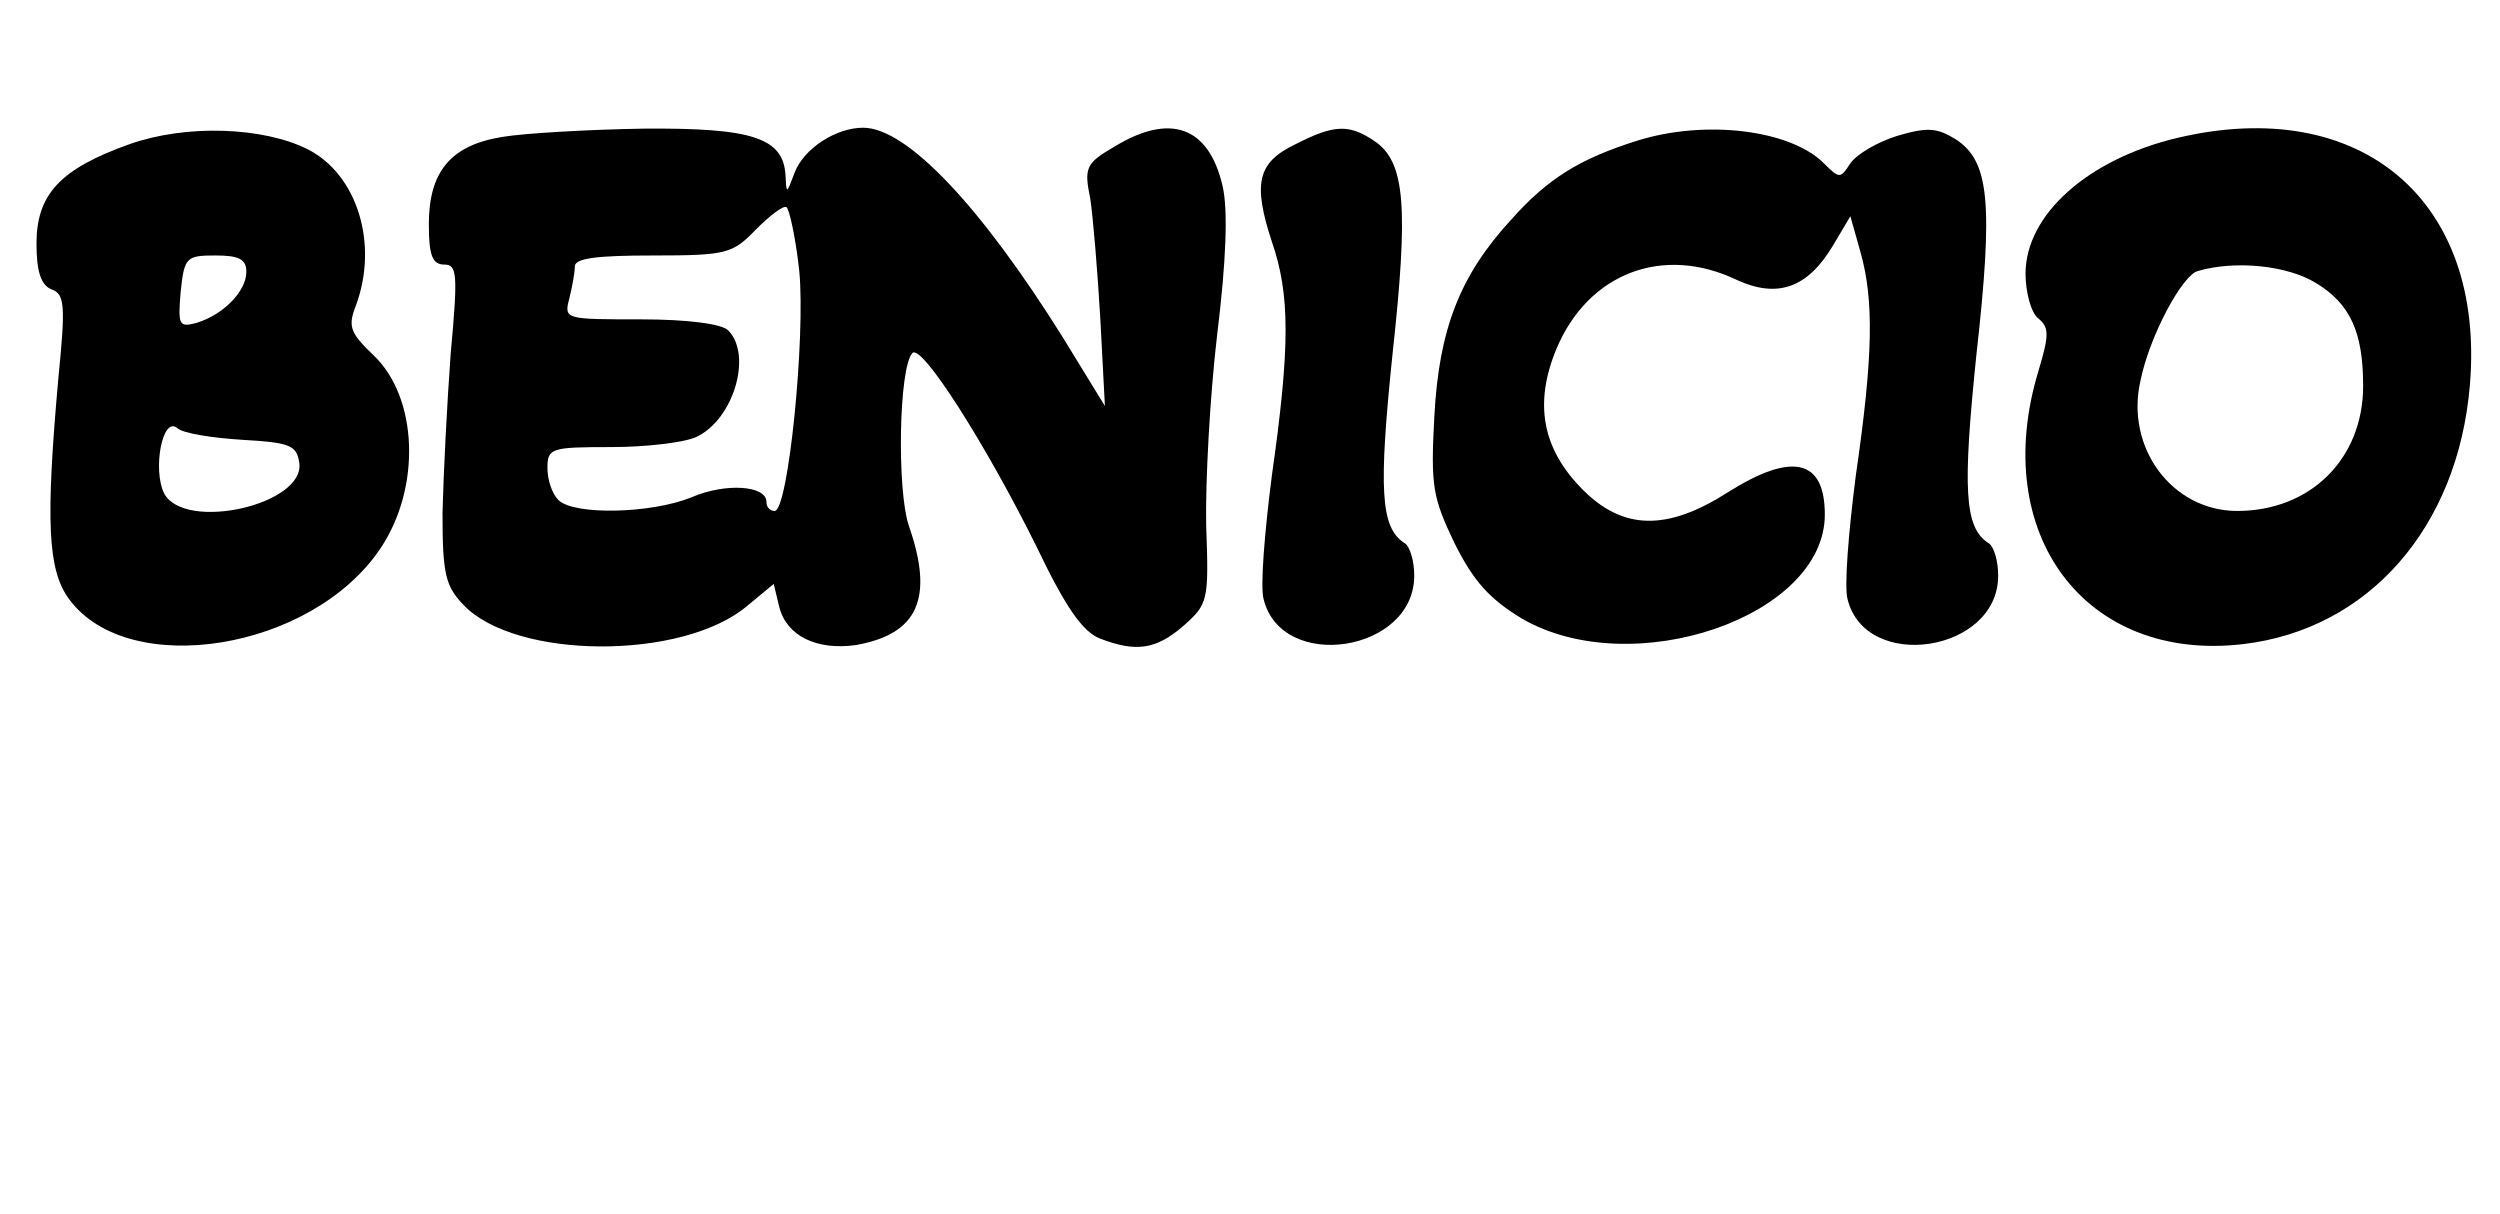 <?xml version="1.0" standalone="no"?>
<!DOCTYPE svg PUBLIC "-//W3C//DTD SVG 20010904//EN"
 "http://www.w3.org/TR/2001/REC-SVG-20010904/DTD/svg10.dtd">
<svg version="1.0" xmlns="http://www.w3.org/2000/svg"
 width="274pt" height="133pt" viewBox="0 0 274 133"
 preserveAspectRatio="xMidYMid meet">
<g transform="translate(0,133) scale(0.1,-0.1)"
fill="#000000" stroke="none">
<path d="M142 1172 c-76 -27 -102 -55 -102 -109 0 -31 5 -45 16 -50 15 -5 16
-17 8 -97 -14 -157 -12 -211 12 -243 65 -88 266 -56 341 56 45 67 41 166 -8
212 -25 24 -28 31 -19 54 25 67 2 143 -52 171 -49 25 -134 28 -196 6z m128
-140 c0 -21 -25 -47 -55 -56 -19 -5 -20 -2 -17 34 4 38 6 40 38 40 26 0 34 -4
34 -18z m-5 -184 c53 -3 60 -6 63 -25 7 -46 -125 -76 -148 -34 -13 26 -2 85
14 72 6 -6 39 -11 71 -13z"/>
<path d="M551 1180 c-57 -9 -81 -38 -81 -96 0 -34 4 -44 17 -44 14 0 15 -10 7
-97 -4 -54 -8 -133 -9 -175 0 -67 3 -80 23 -101 57 -60 240 -61 311 -1 l29 24
6 -25 c8 -32 41 -48 84 -42 68 12 86 51 58 131 -13 39 -11 173 4 189 10 11 81
-101 136 -212 32 -67 51 -94 70 -101 39 -15 61 -12 91 14 27 24 28 27 25 110
-1 47 4 141 12 209 10 81 12 137 6 163 -15 65 -57 81 -119 43 -31 -18 -33 -23
-26 -57 3 -20 8 -80 11 -132 l5 -95 -46 75 c-90 144 -171 230 -219 230 -30 0
-65 -23 -75 -49 -9 -24 -9 -24 -10 -4 -2 42 -36 53 -156 52 -60 -1 -130 -5
-154 -9z m325 -147 c7 -72 -12 -263 -27 -263 -5 0 -9 4 -9 10 0 18 -45 21 -82
5 -44 -18 -129 -20 -146 -3 -7 7 -12 22 -12 35 0 22 4 23 70 23 38 0 80 5 93
11 41 19 62 90 35 117 -7 7 -44 12 -96 12 -83 0 -84 0 -78 23 3 12 6 28 6 35
0 9 24 12 86 12 80 0 87 2 112 28 15 15 30 27 34 25 3 -2 10 -33 14 -70z"/>
<path d="M1420 1172 c-42 -20 -47 -43 -26 -107 20 -58 20 -115 0 -256 -8 -62
-13 -123 -9 -136 20 -80 165 -58 165 26 0 17 -5 33 -11 36 -26 17 -28 59 -13
205 18 164 14 212 -19 235 -28 19 -44 19 -87 -3z"/>
<path d="M1795 1176 c-64 -20 -99 -42 -139 -87 -56 -61 -79 -120 -84 -216 -4
-75 -2 -88 22 -138 21 -42 38 -61 74 -83 121 -70 332 2 332 114 0 61 -36 69
-107 24 -66 -42 -114 -41 -158 3 -45 45 -54 95 -29 155 35 83 117 114 198 75
44 -20 77 -9 105 38 l19 32 11 -39 c15 -53 14 -114 -5 -245 -8 -62 -13 -123
-9 -136 20 -80 165 -58 165 26 0 17 -5 33 -11 36 -26 17 -28 59 -13 205 19
169 14 213 -22 237 -21 13 -31 14 -65 4 -22 -7 -44 -20 -51 -30 -11 -17 -12
-17 -29 0 -37 37 -130 48 -204 25z"/>
<path d="M2387 1179 c-98 -23 -167 -84 -167 -149 0 -20 6 -43 14 -49 12 -10
12 -18 0 -58 -54 -179 52 -319 224 -299 138 16 236 128 249 284 17 203 -120
318 -320 271z m151 -159 c38 -23 52 -54 52 -113 0 -80 -58 -137 -138 -137 -71
0 -123 69 -106 143 10 49 46 116 63 120 41 12 98 6 129 -13z"/>
</g>
</svg>

